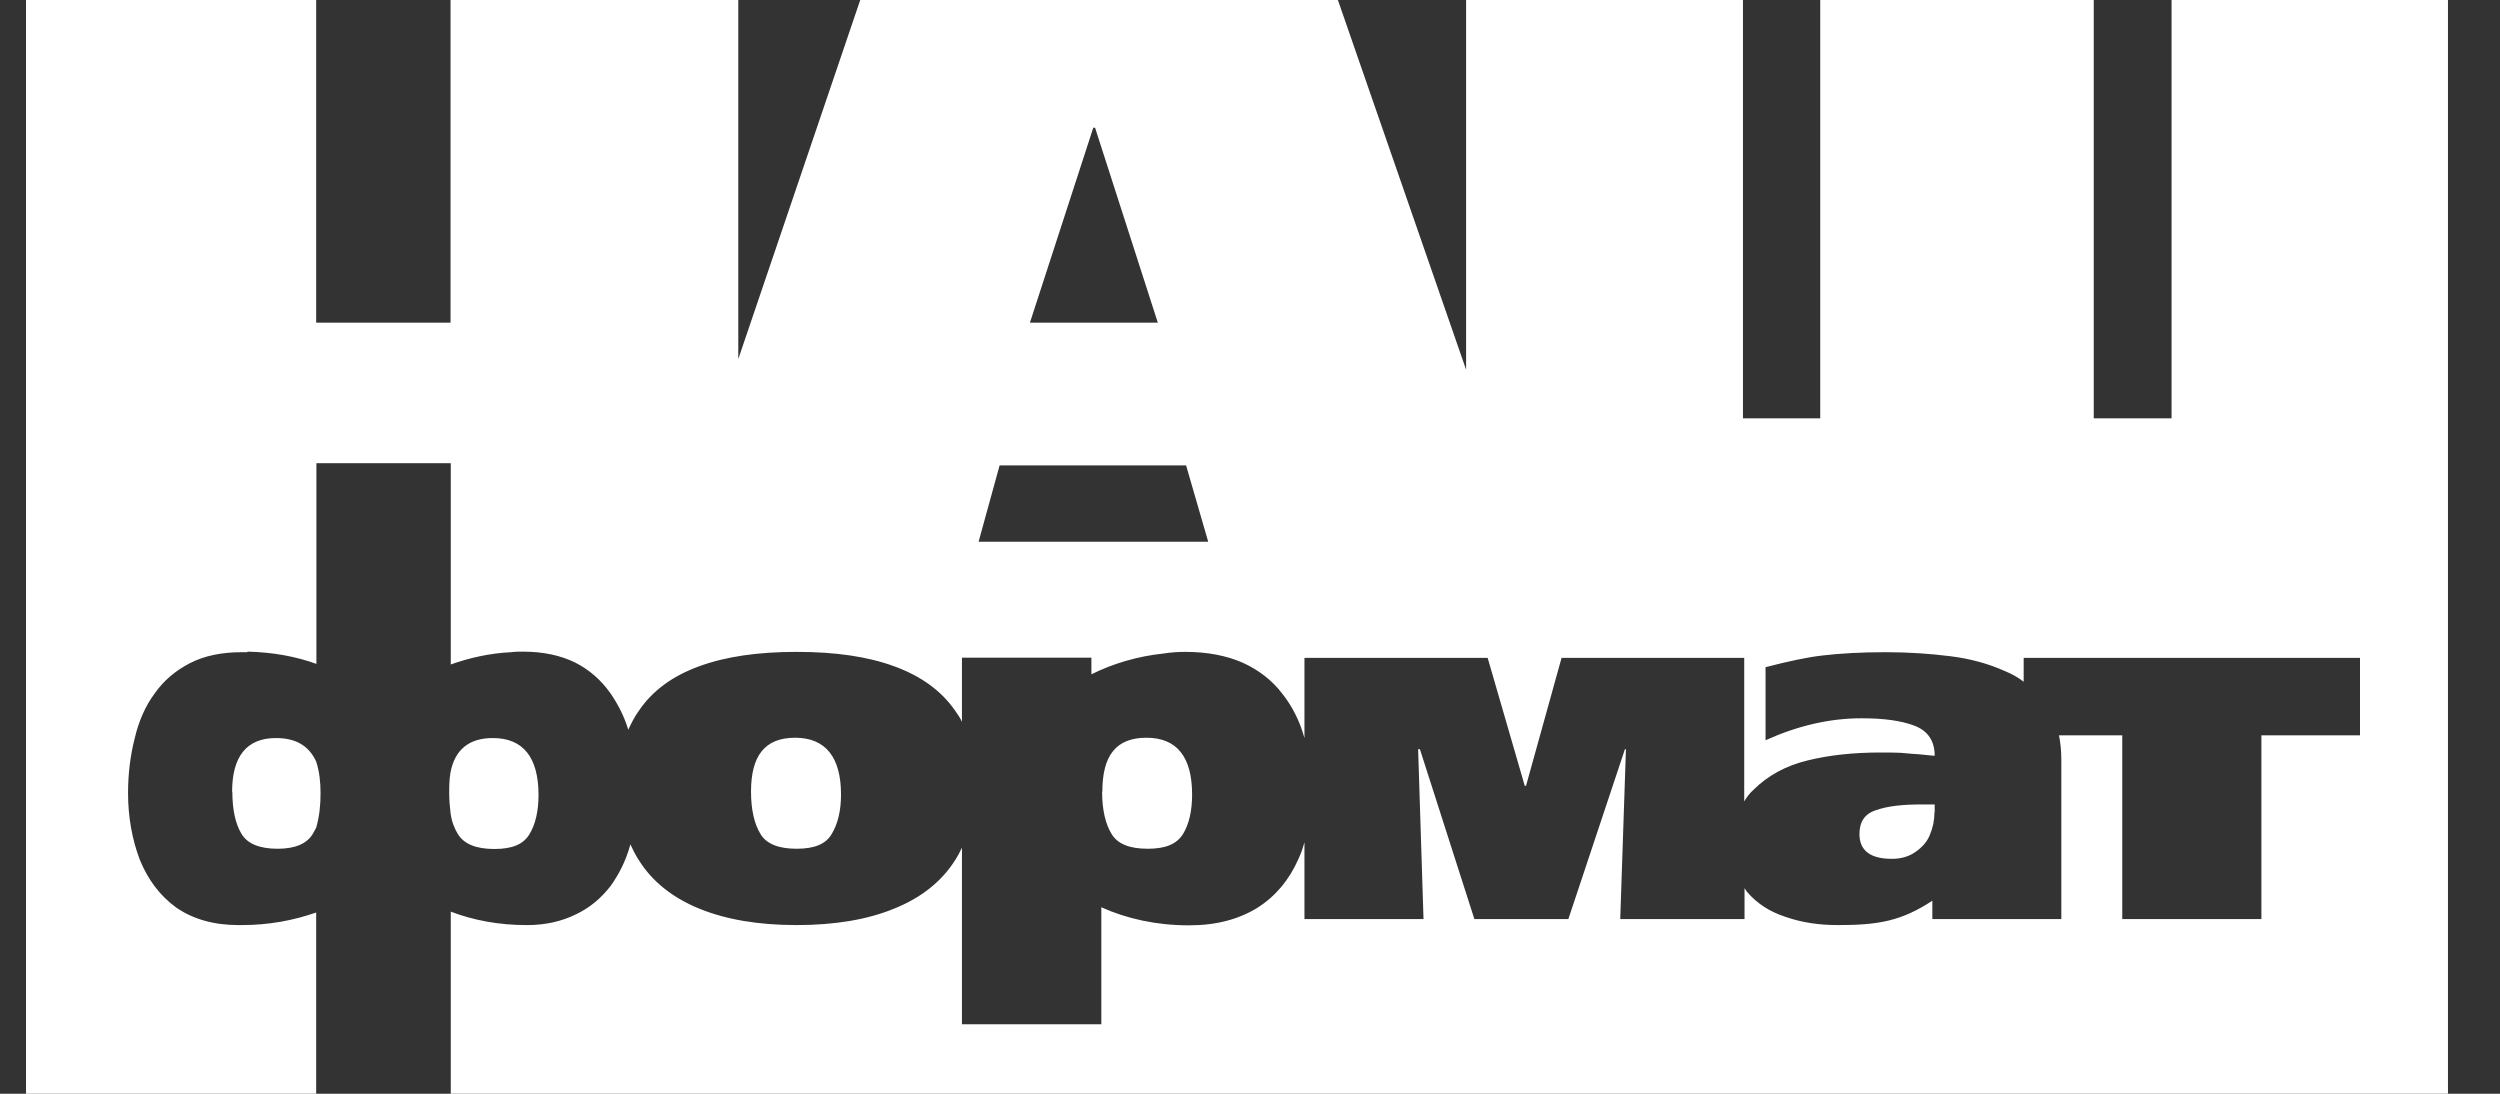 <svg width="32" height="14" viewBox="0 0 32 14" fill="none" xmlns="http://www.w3.org/2000/svg">
<rect x="0" y="0" width="32" height="14" fill="#333333" stroke="none"/>
<path fill-rule="evenodd" clip-rule="evenodd" d="M13.994 1.635L13.183 4.13H14.82L14.017 1.635H13.997H13.994ZM3.166 8.348H3.097C2.838 8.348 2.618 8.393 2.432 8.488C2.25 8.582 2.097 8.708 1.977 8.88C1.858 9.04 1.775 9.236 1.725 9.447C1.669 9.664 1.639 9.902 1.639 10.15C1.639 10.461 1.692 10.745 1.788 11.001C1.891 11.256 2.044 11.463 2.256 11.617C2.469 11.764 2.735 11.841 3.05 11.841H3.083C3.083 11.841 3.093 11.841 3.1 11.841C3.439 11.841 3.758 11.781 4.047 11.68V14H0.333V0H4.047V4.13H5.767V0H9.45V4.596L11.011 0H17.125L18.766 4.732V0H22.31V5.355H23.299V0H26.8V5.355H27.796V0H31.334V14H5.77V11.669C6.063 11.781 6.391 11.841 6.733 11.841H6.75C6.986 11.841 7.195 11.791 7.371 11.704C7.554 11.617 7.697 11.494 7.816 11.34C7.929 11.182 8.015 11.008 8.069 10.808C8.102 10.878 8.135 10.948 8.178 11.011C8.348 11.284 8.61 11.491 8.949 11.63C9.294 11.771 9.709 11.841 10.197 11.841C10.686 11.841 11.104 11.771 11.446 11.63C11.792 11.491 12.051 11.284 12.223 11.014C12.257 10.962 12.287 10.906 12.313 10.85V13.111H14.097V11.613C14.422 11.76 14.804 11.844 15.209 11.844H15.226C15.574 11.844 15.863 11.764 16.099 11.617C16.335 11.466 16.504 11.256 16.617 11.001C16.651 10.931 16.677 10.854 16.697 10.78V11.764H18.221L18.152 9.59H18.175L18.872 11.764H20.075L20.799 9.59H20.812L20.739 11.764H22.33V11.368C22.343 11.386 22.35 11.399 22.36 11.414C22.489 11.564 22.649 11.669 22.855 11.736C23.064 11.809 23.283 11.841 23.525 11.841C24.04 11.841 24.336 11.791 24.734 11.529V11.764H26.385V9.733C26.385 9.614 26.375 9.509 26.355 9.412H27.165V11.764H28.946V9.412H30.208V8.421H25.903V8.726C25.834 8.673 25.754 8.627 25.668 8.592C25.452 8.495 25.219 8.431 24.967 8.4C24.714 8.368 24.442 8.348 24.137 8.348C23.811 8.348 23.542 8.365 23.339 8.389C23.134 8.411 22.884 8.466 22.599 8.54V9.475C23.011 9.289 23.419 9.194 23.828 9.194C24.107 9.194 24.332 9.223 24.505 9.289C24.678 9.355 24.764 9.485 24.764 9.674C24.711 9.671 24.655 9.664 24.578 9.656C24.502 9.653 24.422 9.643 24.329 9.636C24.243 9.632 24.156 9.632 24.07 9.632C23.731 9.632 23.419 9.664 23.14 9.733C22.858 9.8 22.625 9.93 22.443 10.111C22.396 10.153 22.356 10.206 22.326 10.258V8.421H19.988L19.533 10.059H19.517L19.042 8.421H16.697V9.457C16.697 9.457 16.697 9.45 16.697 9.447C16.637 9.229 16.541 9.04 16.411 8.876C16.282 8.708 16.116 8.579 15.91 8.484C15.704 8.393 15.455 8.344 15.173 8.344C15.073 8.344 14.983 8.351 14.894 8.365C14.558 8.4 14.243 8.495 13.97 8.631V8.418H12.313V9.24C12.29 9.188 12.257 9.139 12.223 9.093C12.051 8.845 11.792 8.655 11.45 8.53C11.107 8.403 10.689 8.344 10.197 8.344C9.706 8.344 9.287 8.403 8.945 8.53C8.603 8.655 8.348 8.845 8.178 9.097C8.122 9.174 8.082 9.254 8.042 9.341C7.989 9.166 7.909 9.012 7.813 8.873C7.693 8.704 7.547 8.575 7.361 8.48C7.175 8.389 6.953 8.341 6.694 8.341C6.644 8.341 6.594 8.341 6.544 8.348C6.265 8.361 6.009 8.421 5.77 8.505V5.929H4.05V8.498C3.781 8.4 3.482 8.348 3.17 8.341L3.166 8.348ZM2.974 10.133C2.974 10.364 3.014 10.546 3.09 10.671C3.166 10.801 3.323 10.864 3.555 10.864C3.774 10.864 3.927 10.801 4.003 10.675C4.017 10.647 4.033 10.619 4.047 10.595C4.09 10.447 4.103 10.3 4.103 10.153C4.103 10.017 4.09 9.88 4.047 9.748C3.954 9.544 3.784 9.447 3.532 9.447C3.16 9.447 2.971 9.678 2.971 10.136L2.974 10.133ZM5.767 10.405C5.78 10.514 5.817 10.605 5.86 10.675C5.94 10.805 6.096 10.867 6.328 10.867C6.561 10.867 6.7 10.805 6.777 10.678C6.853 10.553 6.893 10.384 6.893 10.175C6.893 9.695 6.697 9.447 6.308 9.447C6.006 9.447 5.823 9.594 5.767 9.884C5.75 9.975 5.75 10.066 5.75 10.153C5.75 10.241 5.757 10.322 5.767 10.405ZM9.613 10.133C9.613 10.364 9.656 10.546 9.732 10.671C9.806 10.801 9.965 10.864 10.197 10.864C10.43 10.864 10.573 10.801 10.646 10.675C10.722 10.549 10.765 10.381 10.765 10.171C10.765 9.691 10.566 9.443 10.178 9.443C9.789 9.443 9.613 9.674 9.613 10.133ZM14.107 10.133C14.107 10.364 14.15 10.546 14.226 10.671C14.302 10.801 14.455 10.864 14.691 10.864C14.927 10.864 15.063 10.801 15.143 10.675C15.219 10.549 15.259 10.381 15.259 10.171C15.259 9.691 15.066 9.443 14.674 9.443C14.283 9.443 14.11 9.674 14.11 10.133H14.107ZM24.764 10.399V10.297H24.591C24.349 10.297 24.16 10.318 24.014 10.37C23.867 10.416 23.801 10.521 23.801 10.675C23.801 10.885 23.937 10.993 24.216 10.993C24.329 10.993 24.429 10.966 24.512 10.909C24.598 10.85 24.665 10.78 24.701 10.689C24.741 10.595 24.761 10.5 24.761 10.399H24.764ZM15.465 6.934L15.182 5.957H12.795L12.526 6.934H15.465Z" fill="white"/>
</svg>
